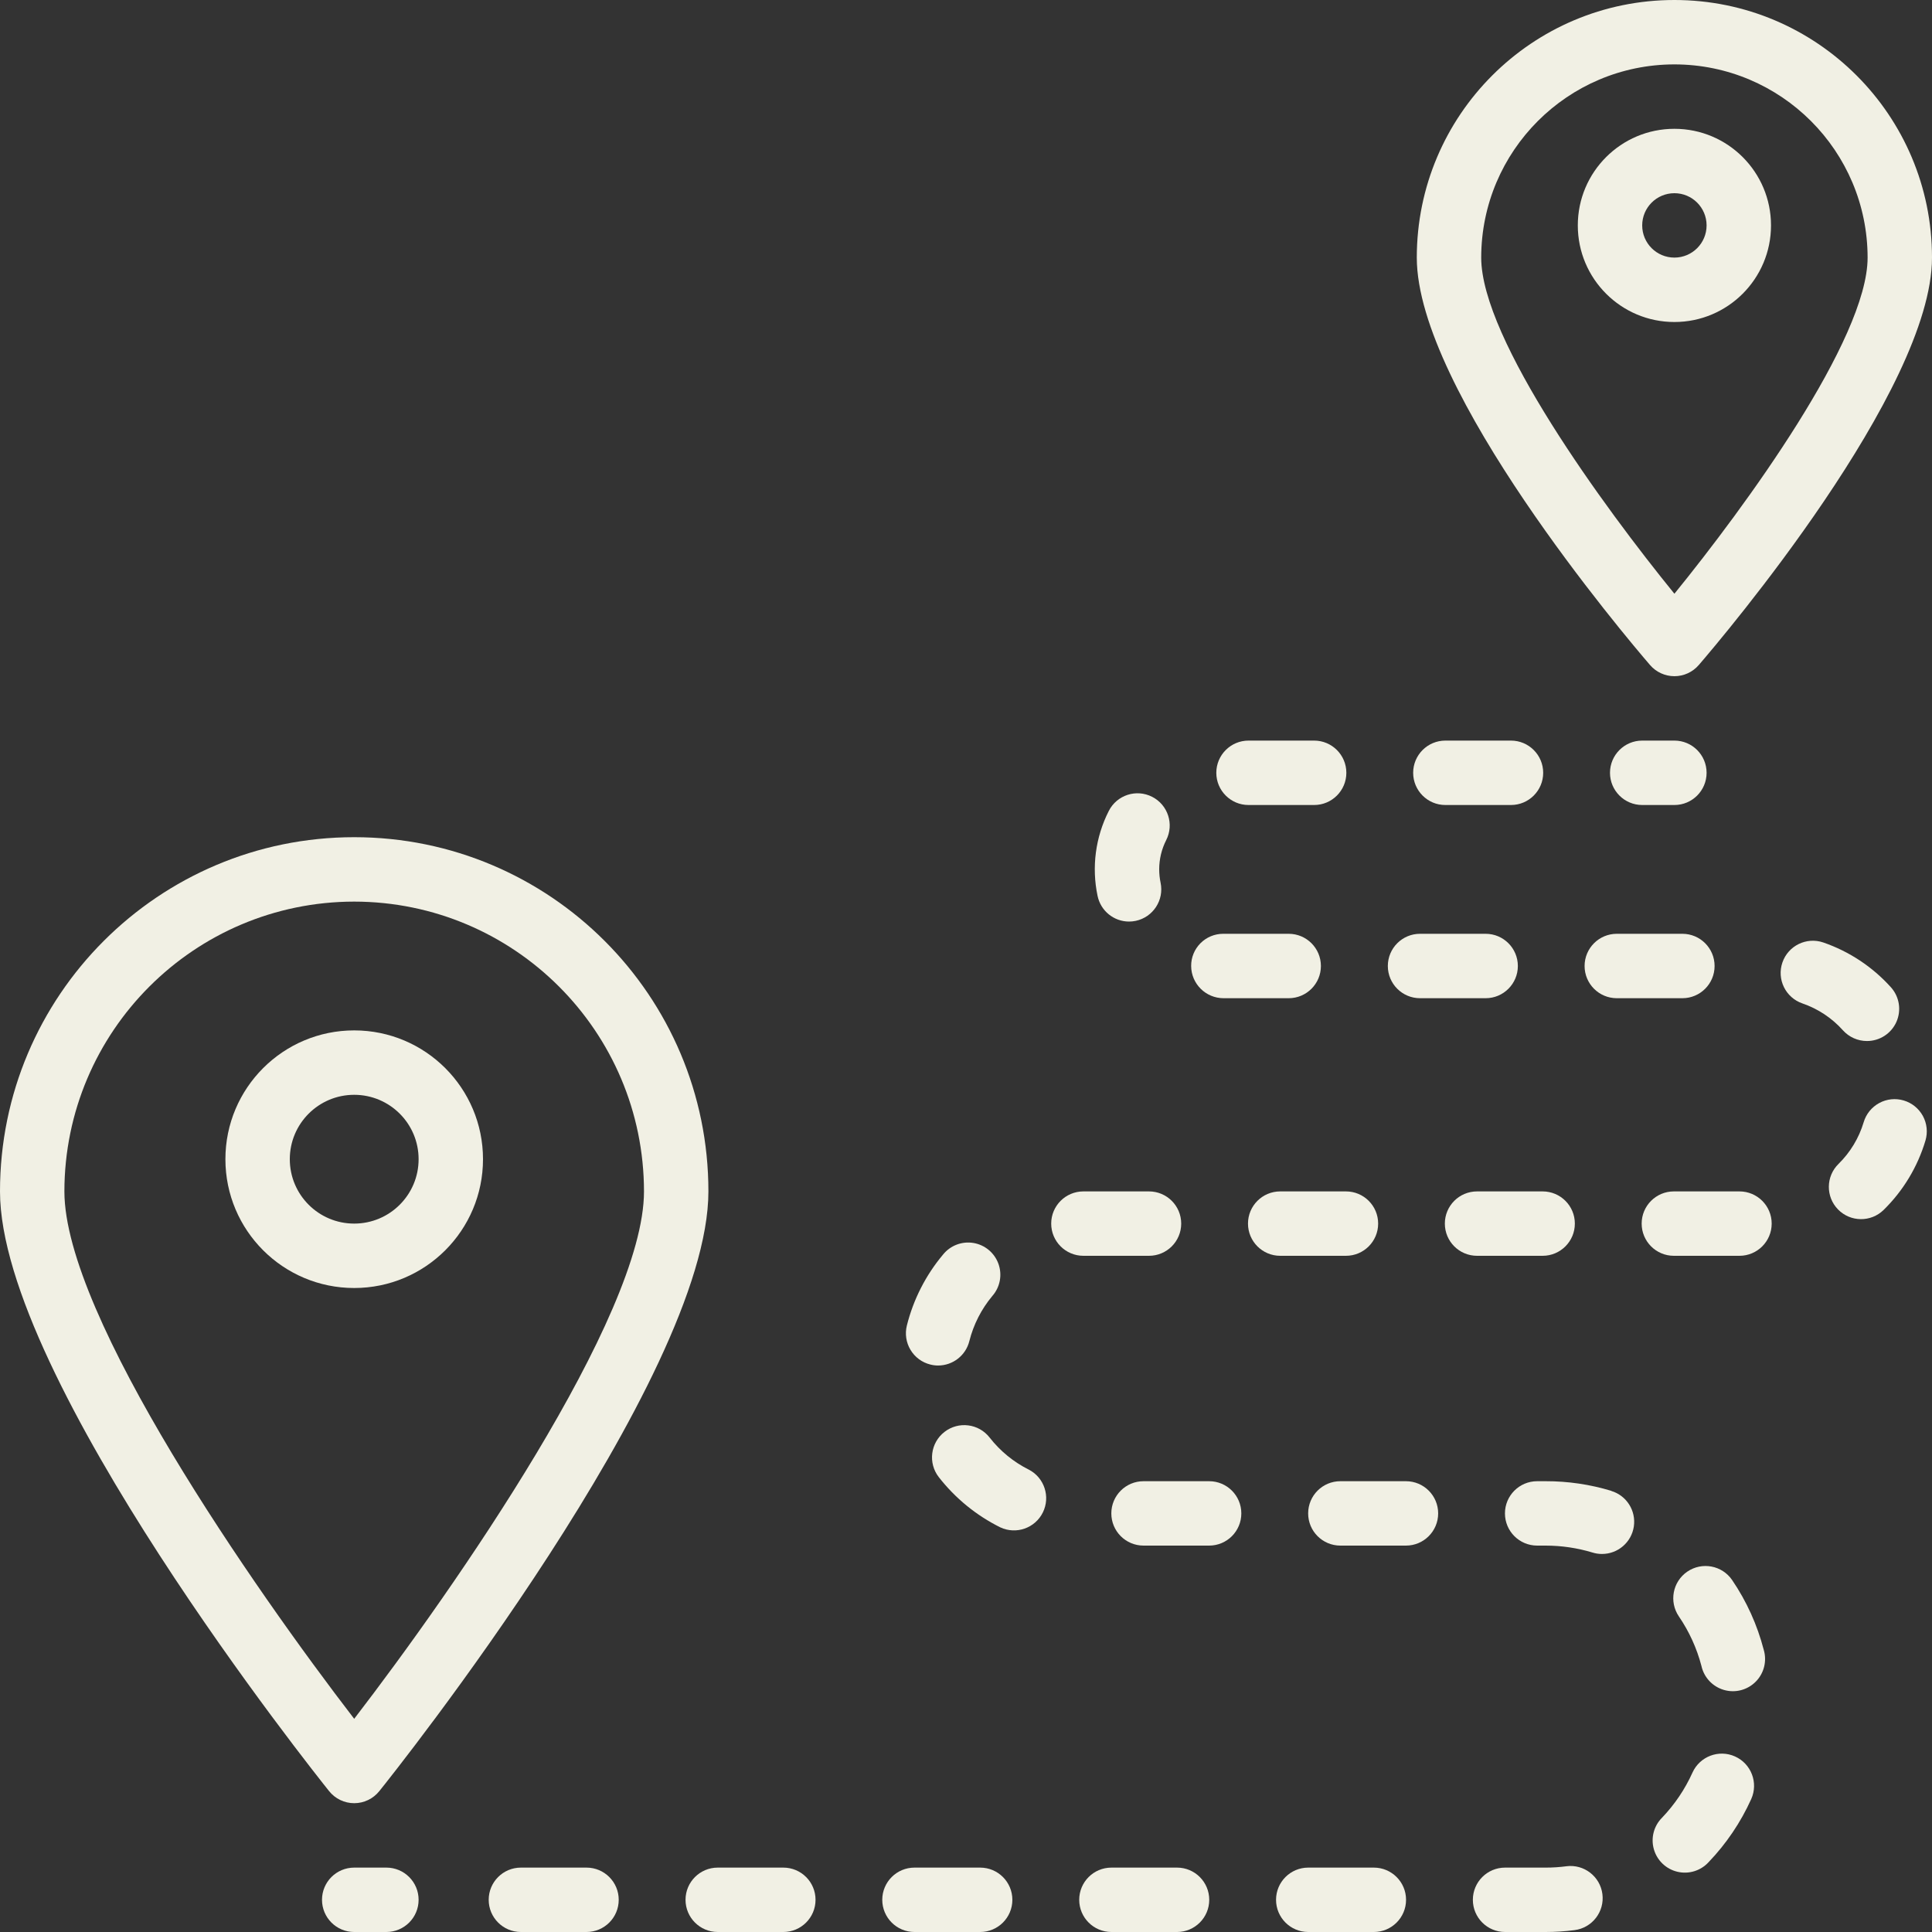 <svg width="100" height="100" viewBox="0 0 100 100" fill="none" xmlns="http://www.w3.org/2000/svg">
<rect x="0" y="0" width="100" height="100" fill="#333333" stroke="none"/>
<g clip-path="url(#clip0_3662_7129)">
<path d="M18.333 93.333C18.839 93.333 19.317 93.103 19.633 92.708C20.334 91.842 36.667 71.347 36.667 61.667C36.667 51.541 28.459 43.333 18.333 43.333C8.208 43.333 0 51.541 0 61.667C0 71.347 16.333 91.834 17.034 92.708C17.349 93.103 17.828 93.333 18.333 93.333ZM18.333 46.667C26.614 46.676 33.324 53.386 33.333 61.667C33.333 68.133 23.481 82.273 18.333 88.965C13.185 82.275 3.333 68.136 3.333 61.667C3.342 53.386 10.053 46.676 18.333 46.667Z" fill="#f1f0e4"/>
<path d="M25 60C25 56.318 22.015 53.333 18.333 53.333C14.652 53.333 11.667 56.318 11.667 60C11.667 63.682 14.652 66.667 18.333 66.667C22.015 66.667 25 63.682 25 60ZM15 60C15 58.159 16.492 56.667 18.333 56.667C20.174 56.667 21.667 58.159 21.667 60C21.667 61.841 20.174 63.333 18.333 63.333C16.492 63.333 15 61.841 15 60Z" fill="#f1f0e4"/>
<path d="M86.667 35C87.153 35 87.613 34.788 87.93 34.42C89.167 32.985 100 20.197 100 13.333C100 5.969 94.031 0 86.667 0C79.303 0 73.333 5.969 73.333 13.333C73.333 20.197 84.167 32.985 85.404 34.42C85.72 34.788 86.181 35 86.667 35ZM86.667 3.333C92.188 3.339 96.661 7.812 96.667 13.333C96.667 17.557 90.303 26.26 86.667 30.732C83.028 26.26 76.667 17.565 76.667 13.333C76.672 7.812 81.146 3.339 86.667 3.333Z" fill="#f1f0e4"/>
<path d="M91.667 11.667C91.667 8.905 89.428 6.667 86.667 6.667C83.906 6.667 81.667 8.905 81.667 11.667C81.667 14.428 83.906 16.667 86.667 16.667C89.428 16.667 91.667 14.428 91.667 11.667ZM85 11.667C85 10.746 85.746 10 86.667 10C87.587 10 88.333 10.746 88.333 11.667C88.333 12.587 87.587 13.333 86.667 13.333C85.746 13.333 85 12.587 85 11.667Z" fill="#f1f0e4"/>
<path d="M85 41.667H86.667C87.587 41.667 88.333 40.92 88.333 40C88.333 39.08 87.587 38.333 86.667 38.333H85C84.08 38.333 83.333 39.08 83.333 40C83.333 40.92 84.08 41.667 85 41.667Z" fill="#f1f0e4"/>
<path d="M63.333 51.667H66.703C67.624 51.667 68.37 50.92 68.37 50C68.37 49.08 67.624 48.333 66.703 48.333H63.306C62.866 48.334 62.444 48.511 62.134 48.823C61.824 49.136 61.65 49.56 61.654 50C61.659 50.923 62.41 51.667 63.333 51.667Z" fill="#f1f0e4"/>
<path d="M82.018 50C82.018 50.92 82.764 51.667 83.685 51.667H87.08C88.001 51.667 88.747 50.92 88.747 50C88.747 49.08 88.001 48.333 87.08 48.333H83.685C82.764 48.333 82.018 49.08 82.018 50Z" fill="#f1f0e4"/>
<path d="M74.812 41.667H78.208C79.128 41.667 79.875 40.92 79.875 40C79.875 39.08 79.128 38.333 78.208 38.333H74.812C73.891 38.333 73.145 39.08 73.145 40C73.145 40.92 73.891 41.667 74.812 41.667Z" fill="#f1f0e4"/>
<path d="M30.358 96.667H26.961C26.041 96.667 25.295 97.413 25.295 98.333C25.295 99.254 26.041 100 26.961 100H30.358C31.279 100 32.025 99.254 32.025 98.333C32.025 97.413 31.279 96.667 30.358 96.667Z" fill="#f1f0e4"/>
<path d="M58.438 47.7C58.555 47.7 58.67 47.688 58.783 47.664C59.683 47.474 60.26 46.592 60.072 45.692C60.024 45.464 60.001 45.233 60 45C59.999 44.473 60.124 43.953 60.363 43.483C60.78 42.663 60.454 41.659 59.633 41.242C58.813 40.824 57.809 41.151 57.392 41.972C56.701 43.328 56.496 44.882 56.81 46.372C56.97 47.144 57.65 47.699 58.438 47.7Z" fill="#f1f0e4"/>
<path d="M73.5 51.667H76.897C77.817 51.667 78.564 50.92 78.564 50C78.564 49.08 77.817 48.333 76.897 48.333H73.5C72.58 48.333 71.834 49.08 71.834 50C71.834 50.92 72.58 51.667 73.5 51.667Z" fill="#f1f0e4"/>
<path d="M64.623 41.667H68.02C68.94 41.667 69.687 40.92 69.687 40C69.687 39.08 68.94 38.333 68.02 38.333H64.623C63.703 38.333 62.956 39.08 62.956 40C62.956 40.92 63.703 41.667 64.623 41.667Z" fill="#f1f0e4"/>
<path d="M48.154 70.628C48.285 70.662 48.422 70.679 48.558 70.679C49.323 70.677 49.989 70.156 50.173 69.415C50.389 68.558 50.795 67.76 51.361 67.082C51.762 66.628 51.884 65.993 51.682 65.423C51.48 64.853 50.985 64.437 50.388 64.336C49.792 64.236 49.188 64.466 48.81 64.938C47.917 66.003 47.278 67.257 46.94 68.605C46.832 69.034 46.899 69.489 47.127 69.868C47.354 70.248 47.724 70.522 48.154 70.628Z" fill="#f1f0e4"/>
<path d="M81.08 96.597C80.722 96.644 80.361 96.668 80 96.667H77.902C76.981 96.667 76.235 97.413 76.235 98.333C76.235 99.254 76.981 100 77.902 100H80C80.501 100 81.003 99.968 81.5 99.903C82.413 99.785 83.058 98.949 82.94 98.036C82.822 97.123 81.987 96.479 81.073 96.597H81.08Z" fill="#f1f0e4"/>
<path d="M83.402 77.166C82.299 76.833 81.152 76.664 80 76.667H79.563C78.643 76.667 77.896 77.413 77.896 78.333C77.896 79.254 78.643 80 79.563 80H80C80.823 80 81.643 80.121 82.432 80.36C82.589 80.409 82.752 80.433 82.917 80.433C83.743 80.434 84.445 79.829 84.567 79.012C84.688 78.194 84.193 77.411 83.402 77.172V77.166Z" fill="#f1f0e4"/>
<path d="M79.847 65C80.767 65 81.514 64.254 81.514 63.333C81.514 62.413 80.767 61.667 79.847 61.667H76.452C75.531 61.667 74.785 62.413 74.785 63.333C74.785 64.254 75.531 65 76.452 65H79.847Z" fill="#f1f0e4"/>
<path d="M89.806 90.915C88.968 90.537 87.982 90.91 87.603 91.748C87.215 92.61 86.682 93.399 86.029 94.082C85.601 94.509 85.438 95.134 85.603 95.715C85.768 96.297 86.235 96.744 86.823 96.882C87.411 97.022 88.029 96.831 88.437 96.385C89.353 95.43 90.1 94.324 90.644 93.117C91.02 92.278 90.645 91.292 89.806 90.915Z" fill="#f1f0e4"/>
<path d="M98.535 56.96C98.111 56.834 97.655 56.882 97.266 57.094C96.877 57.306 96.588 57.663 96.463 58.087C96.218 58.904 95.771 59.646 95.162 60.243C94.504 60.888 94.492 61.943 95.137 62.602C95.781 63.26 96.837 63.271 97.495 62.627C98.511 61.632 99.256 60.395 99.662 59.032C99.788 58.608 99.739 58.151 99.528 57.762C99.316 57.374 98.959 57.085 98.535 56.96Z" fill="#f1f0e4"/>
<path d="M96.633 53.883C97.292 53.884 97.888 53.497 98.157 52.896C98.424 52.296 98.315 51.593 97.875 51.103C96.924 50.046 95.719 49.247 94.375 48.783C93.504 48.484 92.556 48.948 92.257 49.819C91.957 50.689 92.421 51.637 93.292 51.937C94.099 52.214 94.822 52.694 95.391 53.33C95.708 53.682 96.16 53.883 96.633 53.883Z" fill="#f1f0e4"/>
<path d="M72.772 76.667H69.377C68.456 76.667 67.71 77.413 67.71 78.333C67.71 79.254 68.456 80 69.377 80H72.772C73.692 80 74.439 79.254 74.439 78.333C74.439 77.413 73.692 76.667 72.772 76.667Z" fill="#f1f0e4"/>
<path d="M90.035 61.667H86.638C85.718 61.667 84.972 62.413 84.972 63.333C84.972 64.254 85.718 65 86.638 65H90.035C90.955 65 91.702 64.254 91.702 63.333C91.702 62.413 90.955 61.667 90.035 61.667Z" fill="#f1f0e4"/>
<path d="M40.545 96.667H37.15C36.23 96.667 35.483 97.413 35.483 98.333C35.483 99.254 36.23 100 37.15 100H40.545C41.466 100 42.212 99.254 42.212 98.333C42.212 97.413 41.466 96.667 40.545 96.667Z" fill="#f1f0e4"/>
<path d="M89.655 81.783C89.135 81.022 88.097 80.827 87.335 81.347C86.574 81.867 86.379 82.905 86.899 83.667C87.431 84.447 87.826 85.312 88.065 86.225C88.195 86.821 88.641 87.299 89.228 87.47C89.814 87.641 90.446 87.477 90.876 87.043C91.306 86.611 91.465 85.977 91.29 85.391C90.956 84.104 90.404 82.883 89.655 81.783Z" fill="#f1f0e4"/>
<path d="M53.254 76.069C52.462 75.674 51.769 75.107 51.225 74.41C50.66 73.682 49.613 73.551 48.886 74.116C48.158 74.68 48.027 75.728 48.591 76.455C49.445 77.55 50.534 78.44 51.778 79.057C52.599 79.44 53.577 79.097 53.978 78.284C54.379 77.472 54.057 76.487 53.254 76.069Z" fill="#f1f0e4"/>
<path d="M50.733 96.667H47.333C46.413 96.667 45.666 97.413 45.666 98.333C45.666 99.254 46.413 100 47.333 100H50.733C51.654 100 52.4 99.254 52.4 98.333C52.4 97.413 51.654 96.667 50.733 96.667Z" fill="#f1f0e4"/>
<path d="M71.11 96.667H67.715C66.794 96.667 66.048 97.413 66.048 98.333C66.048 99.254 66.794 100 67.715 100H71.11C72.03 100 72.777 99.254 72.777 98.333C72.777 97.413 72.03 96.667 71.11 96.667Z" fill="#f1f0e4"/>
<path d="M59.472 65C60.392 65 61.139 64.254 61.139 63.333C61.139 62.413 60.392 61.667 59.472 61.667H56.077C55.156 61.667 54.41 62.413 54.41 63.333C54.41 64.254 55.156 65 56.077 65H59.472Z" fill="#f1f0e4"/>
<path d="M69.666 65C70.587 65 71.333 64.254 71.333 63.333C71.333 62.413 70.587 61.667 69.666 61.667H66.263C65.343 61.667 64.596 62.413 64.596 63.333C64.596 64.254 65.343 65 66.263 65H69.666Z" fill="#f1f0e4"/>
<path d="M62.585 76.667H59.189C58.268 76.667 57.522 77.413 57.522 78.333C57.522 79.254 58.268 80 59.189 80H62.585C63.506 80 64.251 79.254 64.251 78.333C64.251 77.413 63.506 76.667 62.585 76.667Z" fill="#f1f0e4"/>
<path d="M60.924 96.667H57.527C56.606 96.667 55.86 97.413 55.86 98.333C55.86 99.254 56.606 100 57.527 100H60.924C61.844 100 62.59 99.254 62.59 98.333C62.59 97.413 61.844 96.667 60.924 96.667Z" fill="#f1f0e4"/>
<path d="M20 96.667H18.333C17.413 96.667 16.667 97.413 16.667 98.333C16.667 99.254 17.413 100 18.333 100H20C20.92 100 21.667 99.254 21.667 98.333C21.667 97.413 20.92 96.667 20 96.667Z" fill="#f1f0e4"/>
</g>
<defs>
<clipPath id="clip0_3662_7129">
<rect width="100" height="100" fill="white"/>
</clipPath>
</defs>
</svg>
